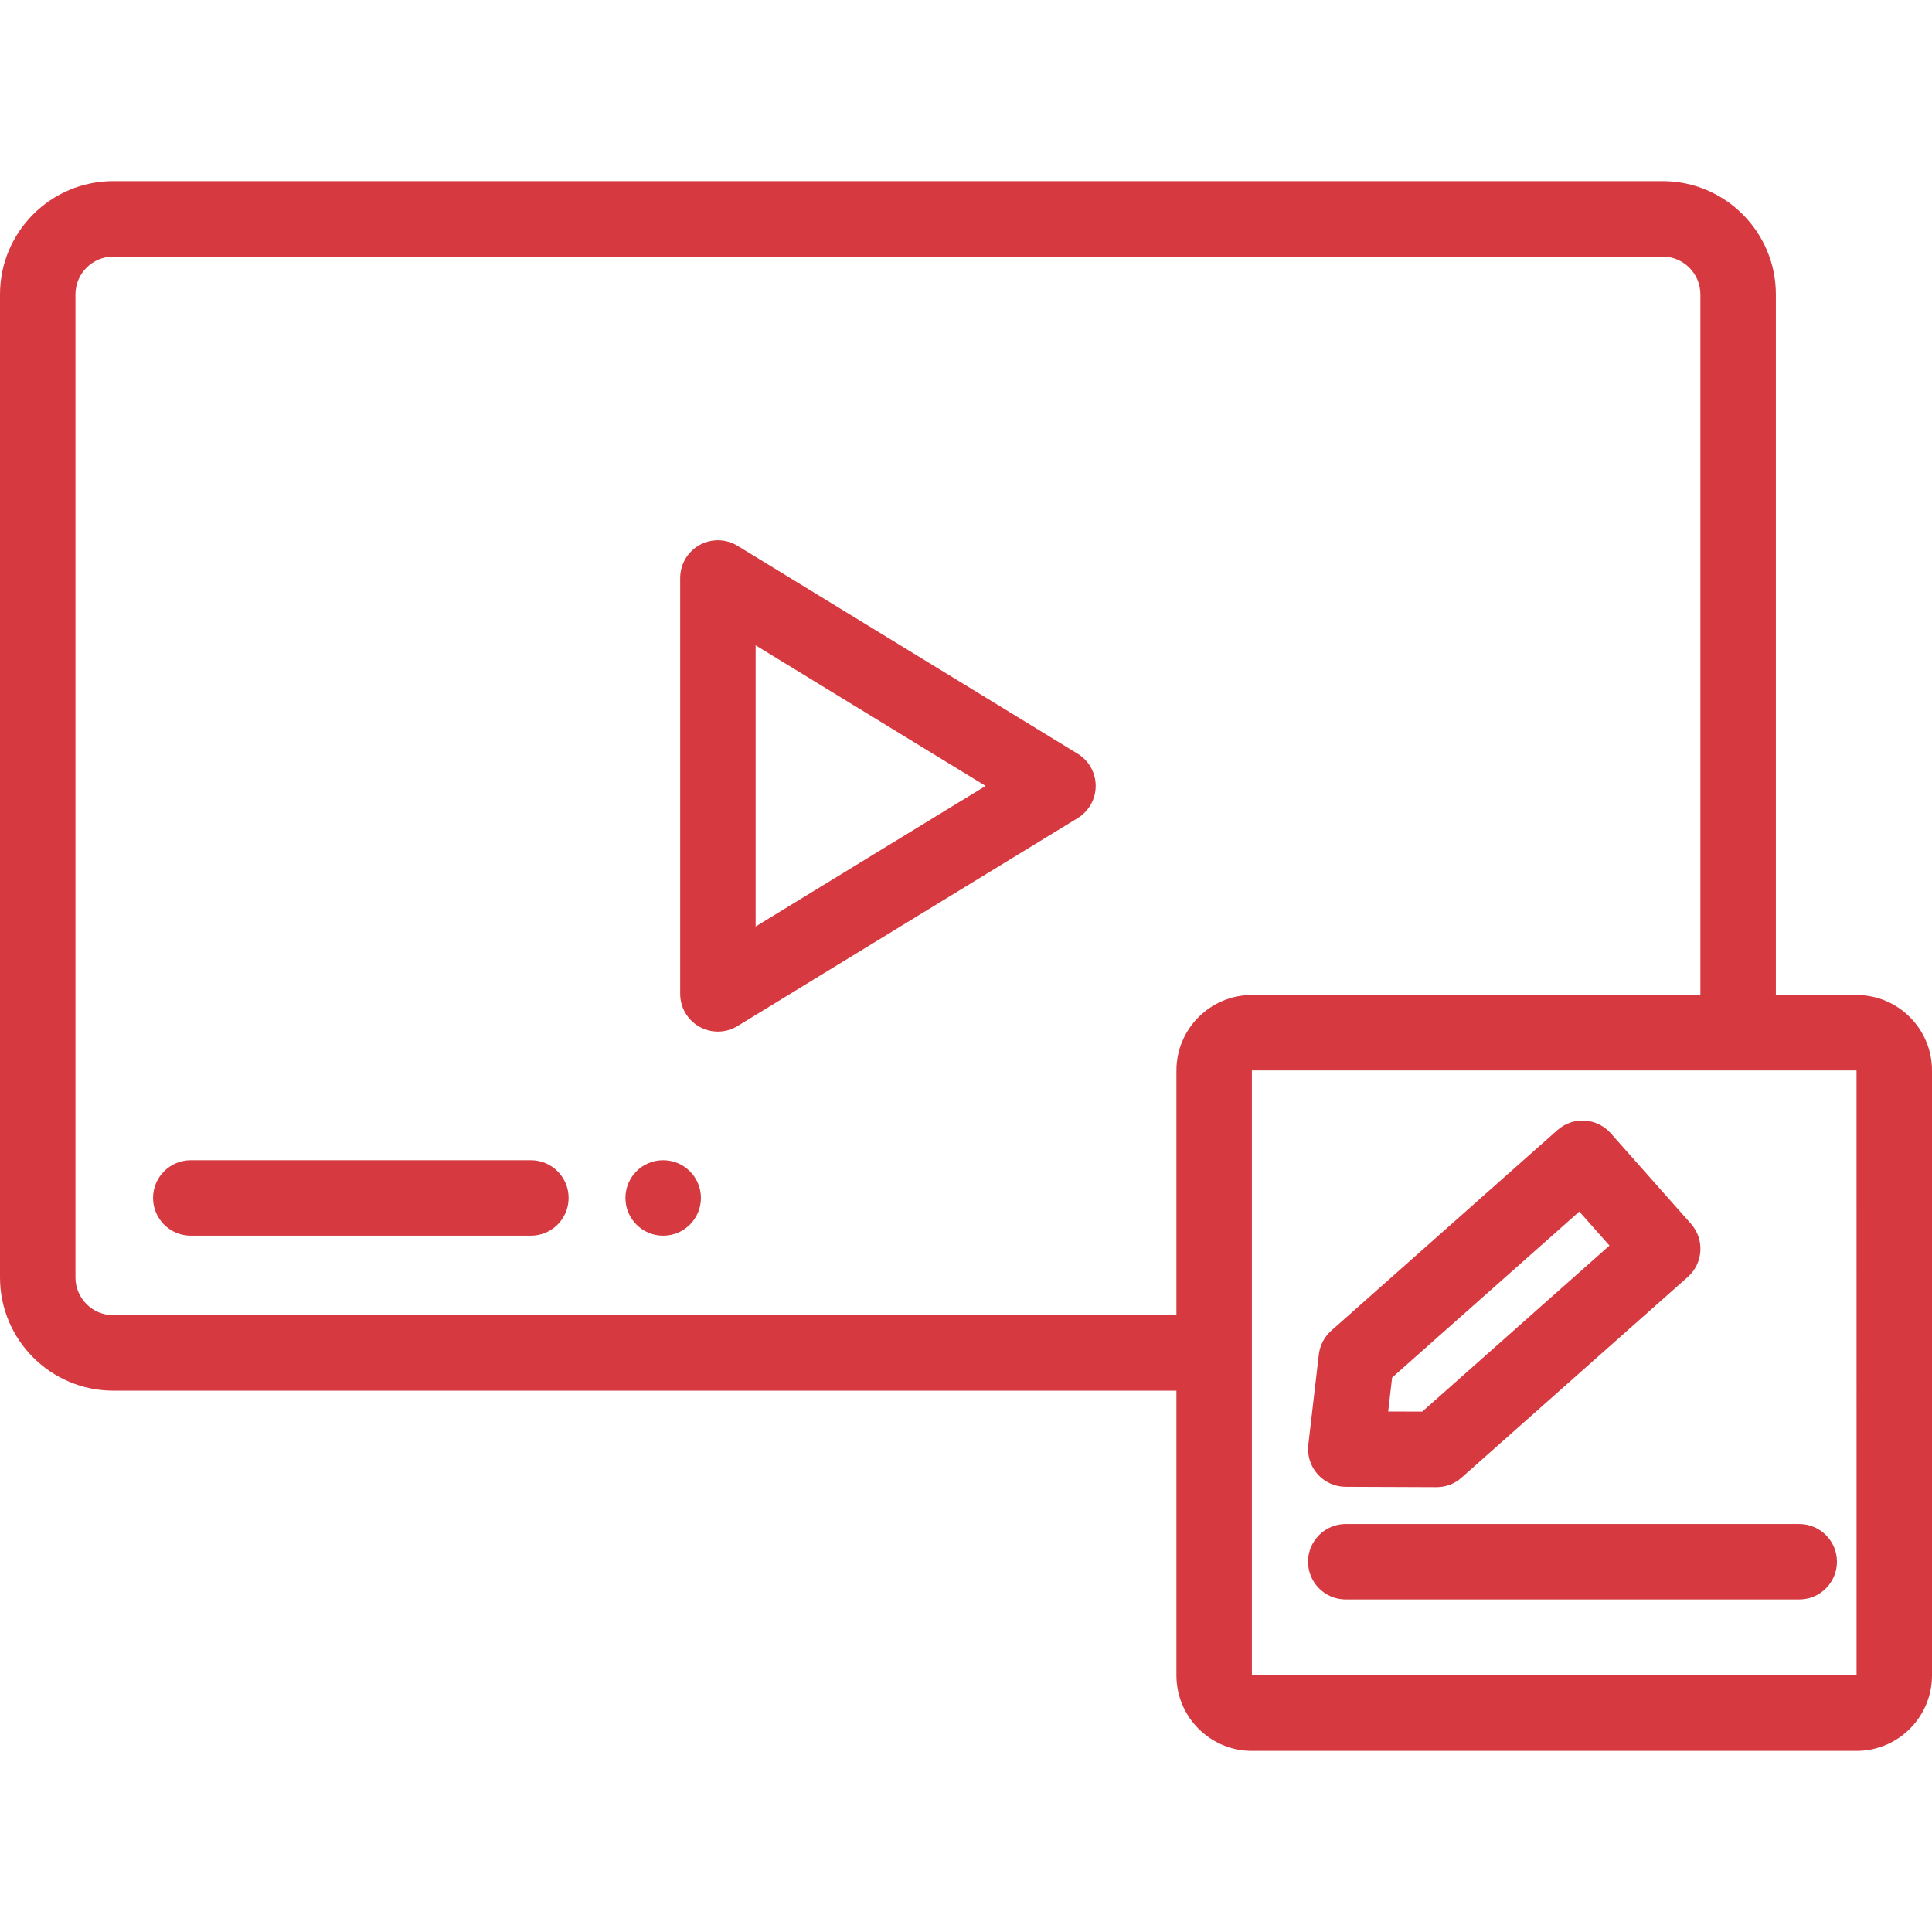 <svg xmlns="http://www.w3.org/2000/svg" width="72" height="72" fill="none" viewBox="0 0 72 72"><path fill="#D63940" d="M26.754 38.444C26.517 38.444 26.28 38.384 26.066 38.264C25.622 38.015 25.348 37.546 25.348 37.037V21.541C25.348 21.032 25.622 20.563 26.066 20.314C26.509 20.065 27.053 20.076 27.487 20.341L40.161 28.089C40.579 28.344 40.833 28.799 40.833 29.289C40.833 29.779 40.579 30.233 40.161 30.489L27.487 38.237C27.263 38.374 27.008 38.444 26.754 38.444ZM28.16 24.049V34.529L36.731 29.289L28.16 24.049Z"/><path fill="#D63940" d="M69.188 37.08H66.181V10.969C66.181 8.643 64.288 6.75 61.962 6.75H4.219C1.893 6.75 0 8.643 0 10.969V47.607C0 49.934 1.893 51.826 4.219 51.826H43.842V62.438C43.842 63.989 45.103 65.25 46.654 65.25H69.188C70.739 65.25 72 63.989 72 62.438V39.892C72 38.341 70.739 37.08 69.188 37.08ZM4.219 49.013C3.444 49.013 2.812 48.383 2.812 47.607V10.969C2.812 10.194 3.444 9.562 4.219 9.562H61.962C62.737 9.562 63.369 10.194 63.369 10.969V37.08H46.654C45.103 37.08 43.842 38.341 43.842 39.892V49.013H4.219ZM46.654 62.438V39.892H69.188L69.189 62.438H46.654Z"/><path fill="#D63940" d="M19.784 46.05H7.11C6.334 46.05 5.704 45.421 5.704 44.644 5.704 43.867 6.334 43.238 7.11 43.238H19.784C20.561 43.238 21.19 43.867 21.19 44.644 21.19 45.421 20.56 46.05 19.784 46.05ZM24.714 46.05C23.938 46.05 23.308 45.421 23.308 44.644 23.308 43.867 23.937 43.238 24.713 43.238H24.714C25.491 43.238 26.121 43.867 26.121 44.644 26.121 45.421 25.491 46.05 24.714 46.05ZM53.535 55.422C53.534 55.422 53.532 55.422 53.53 55.422L50.148 55.409C49.747 55.408 49.367 55.236 49.101 54.936 48.836 54.636 48.71 54.238 48.757 53.84L49.149 50.48C49.189 50.136 49.354 49.82 49.612 49.591L58.042 42.114C58.321 41.866 58.687 41.739 59.059 41.761 59.431 41.784 59.78 41.954 60.027 42.233L63.016 45.605C63.531 46.187 63.478 47.075 62.898 47.59L54.468 55.067C54.211 55.296 53.879 55.422 53.535 55.422ZM51.733 52.603 53.004 52.607 59.98 46.419 58.856 45.151 51.88 51.338 51.733 52.603ZM67.051 59.607H50.153C49.377 59.607 48.747 58.978 48.747 58.201 48.747 57.424 49.377 56.795 50.153 56.795H67.051C67.828 56.795 68.458 57.424 68.458 58.201 68.458 58.978 67.828 59.607 67.051 59.607Z"/></svg>